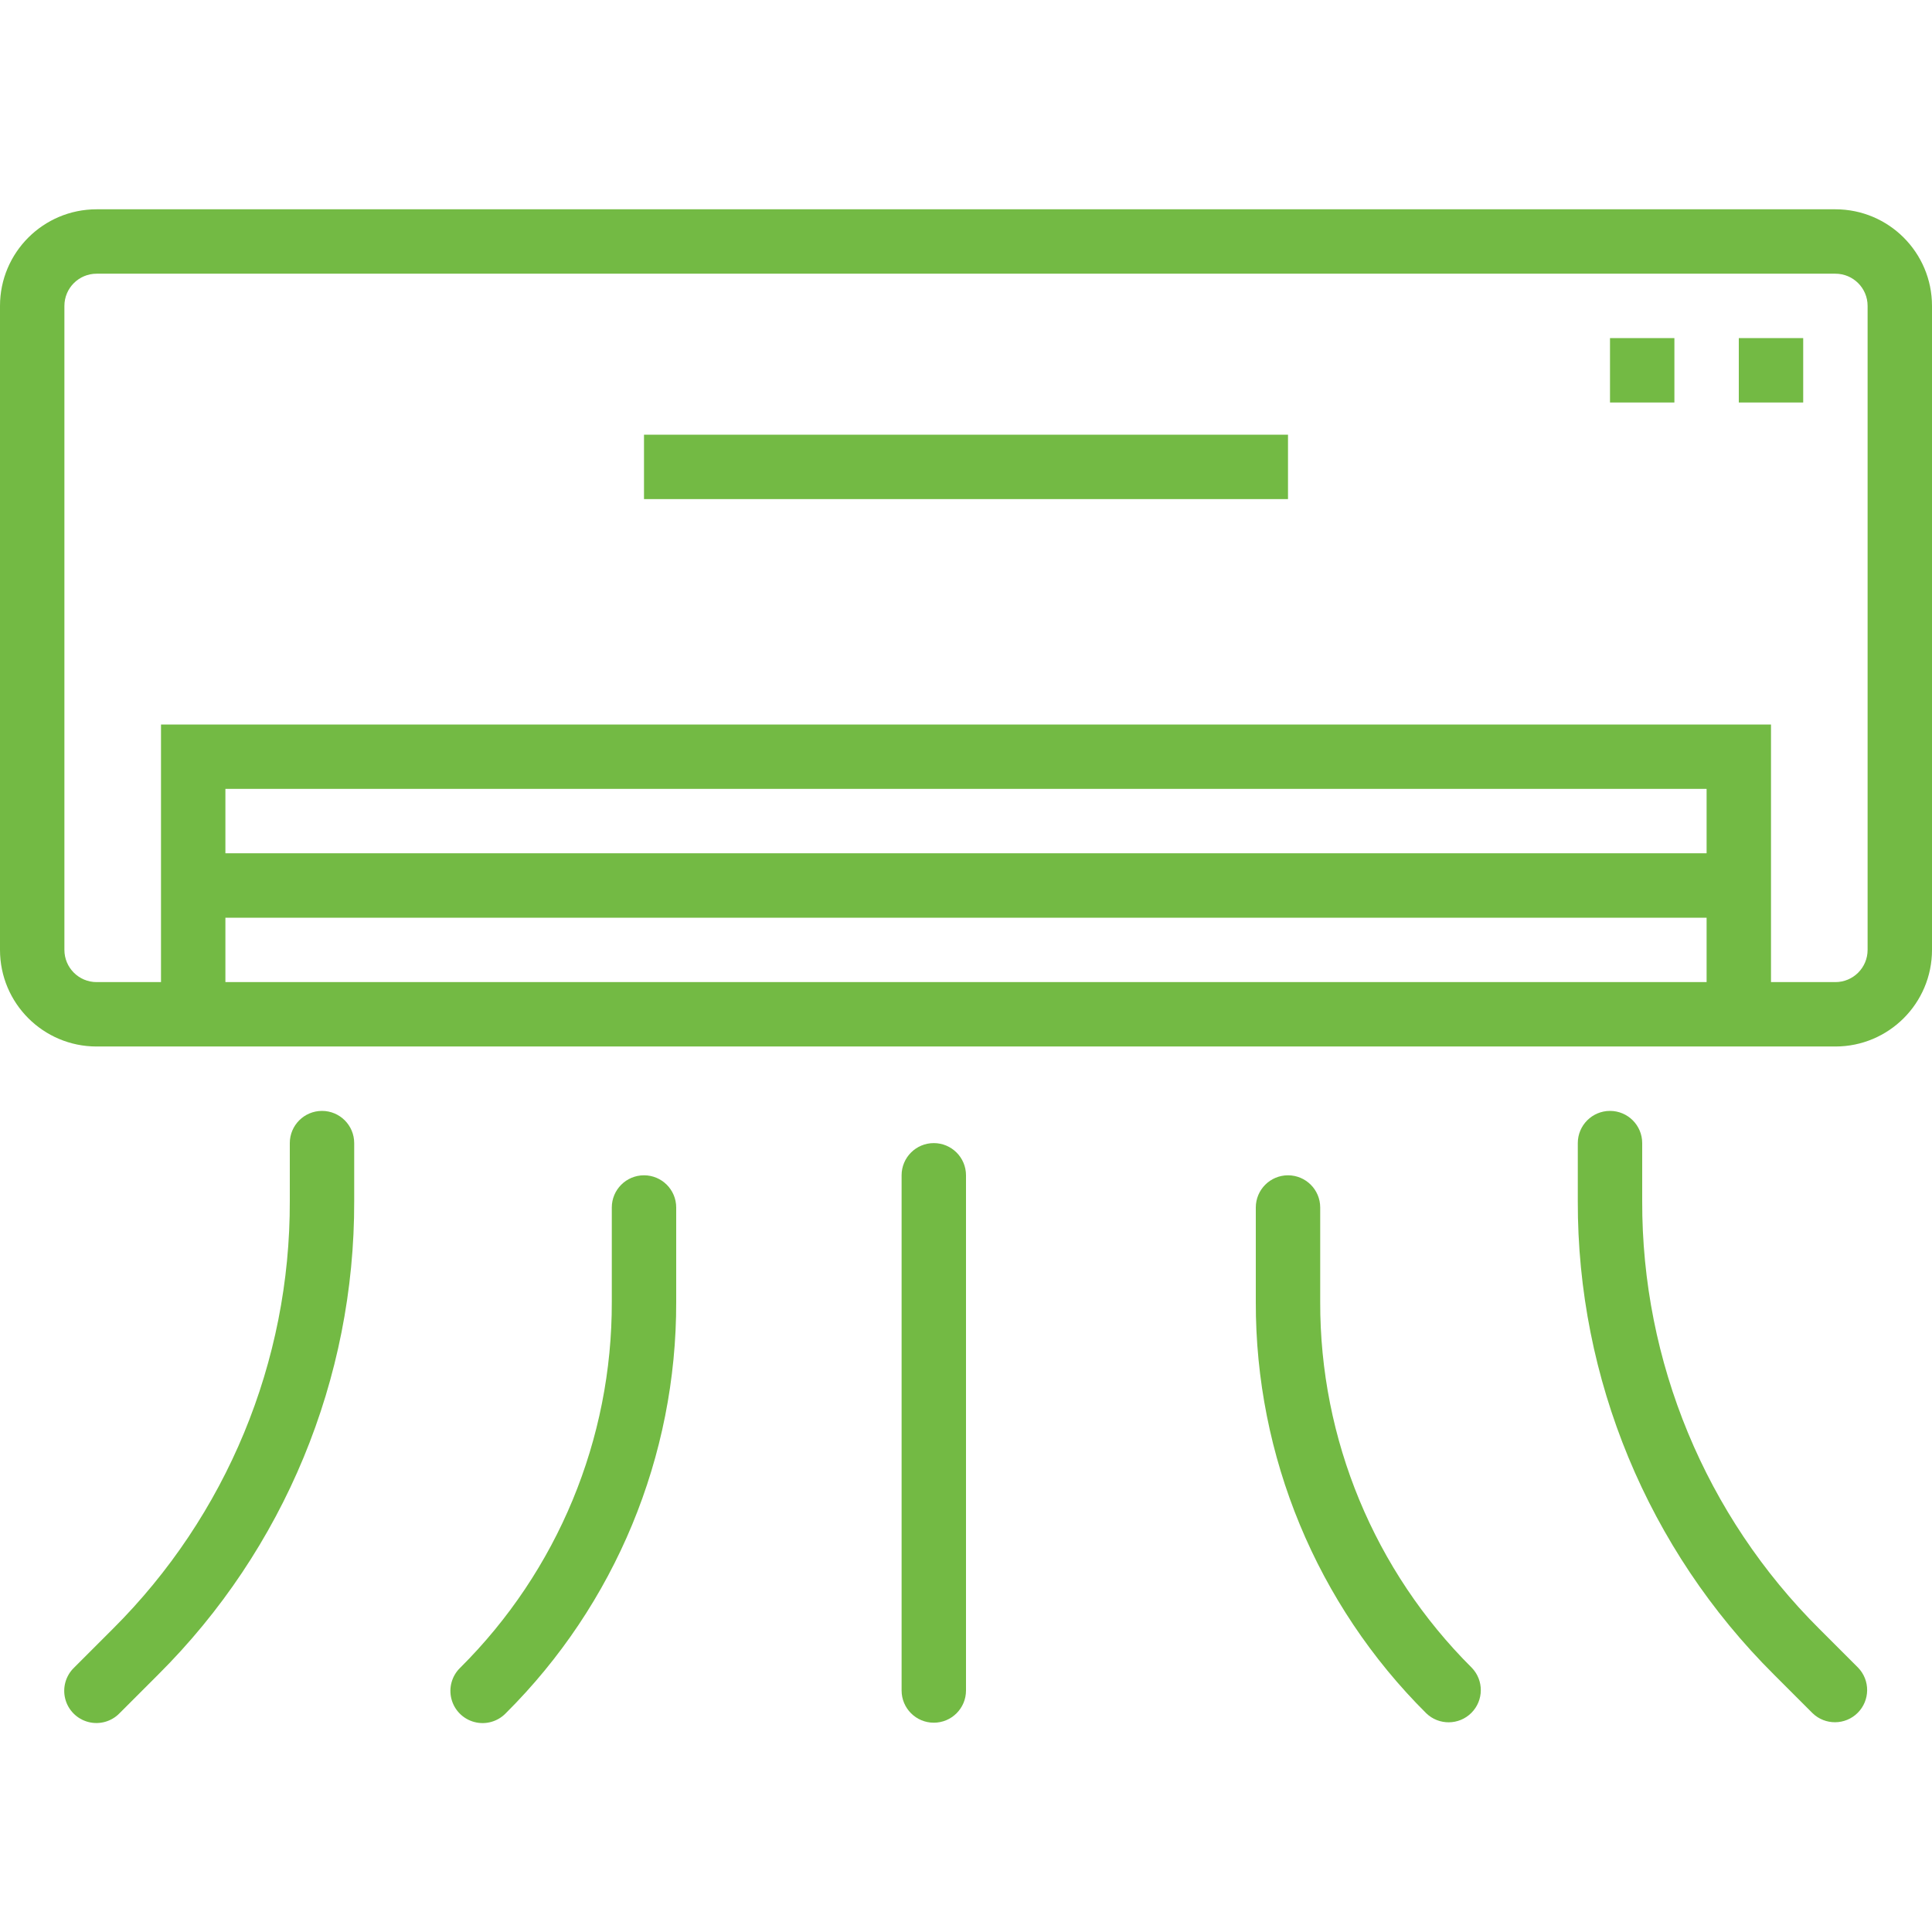 <svg height="480pt" viewBox="0 -52 480 480" width="480pt" xmlns="http://www.w3.org/2000/svg" fill="#73ba44"><path d="m80 224c-4.418 0-8 3.582-8 8v14.398c.117 39.898-15.727 78.184-44 106.328l-9.602 9.602c-2.078 2.008-2.914 4.984-2.18 7.781.73 2.797 2.918 4.98 5.715 5.711 2.797.734 5.77-.102 7.777-2.18l9.602-9.602c31.285-31.137 48.816-73.496 48.688-117.641v-14.398c0-4.418-3.582-8-8-8zm0 0"/><path d="m400 224c-4.418 0-8 3.582-8 8v14.398c-.121 44.148 17.426 86.508 48.727 117.641l9.602 9.602c3.141 3.031 8.129 2.988 11.215-.098 3.086-3.086 3.129-8.074.098-11.215l-9.602-9.602c-28.289-28.137-44.148-66.426-44.039-106.328v-14.398c0-4.418-3.582-8-8-8zm0 0"/><path d="m125.656 373.656c27.199-27.051 42.449-63.863 42.344-102.223v-23.434c0-4.418-3.582-8-8-8s-8 3.582-8 8v23.434c.094 34.117-13.465 66.852-37.656 90.91-2.078 2.008-2.914 4.984-2.18 7.781.73 2.797 2.914 4.98 5.711 5.711 2.797.734 5.773-.102 7.781-2.18zm0 0"/><path d="m320 240c-4.418 0-8 3.582-8 8v23.434c-.105 38.359 15.145 75.172 42.344 102.223 3.141 3.031 8.129 2.988 11.215-.098 3.086-3.086 3.129-8.074.098-11.215-24.191-24.059-37.75-56.793-37.656-90.91v-23.434c0-4.418-3.582-8-8-8zm0 0"/><path d="m240 368v-128c0-4.418-3.582-8-8-8s-8 3.582-8 8v128c0 4.418 3.582 8 8 8s8-3.582 8-8zm0 0"/><path d="m456 0h-432c-13.254 0-24 10.746-24 24v160c0 13.254 10.746 24 24 24h432c13.254 0 24-10.746 24-24v-160c0-13.254-10.746-24-24-24zm-400 192v-16h368v16zm368-32h-368v-16h368zm40 24c0 4.418-3.582 8-8 8h-16v-64h-400v64h-16c-4.418 0-8-3.582-8-8v-160c0-4.418 3.582-8 8-8h432c4.418 0 8 3.582 8 8zm0 0"/><path d="m160 56h160v16h-160zm0 0"/><path d="m432 32h16v16h-16zm0 0"/><path d="m400 32h16v16h-16zm0 0"/></svg>
